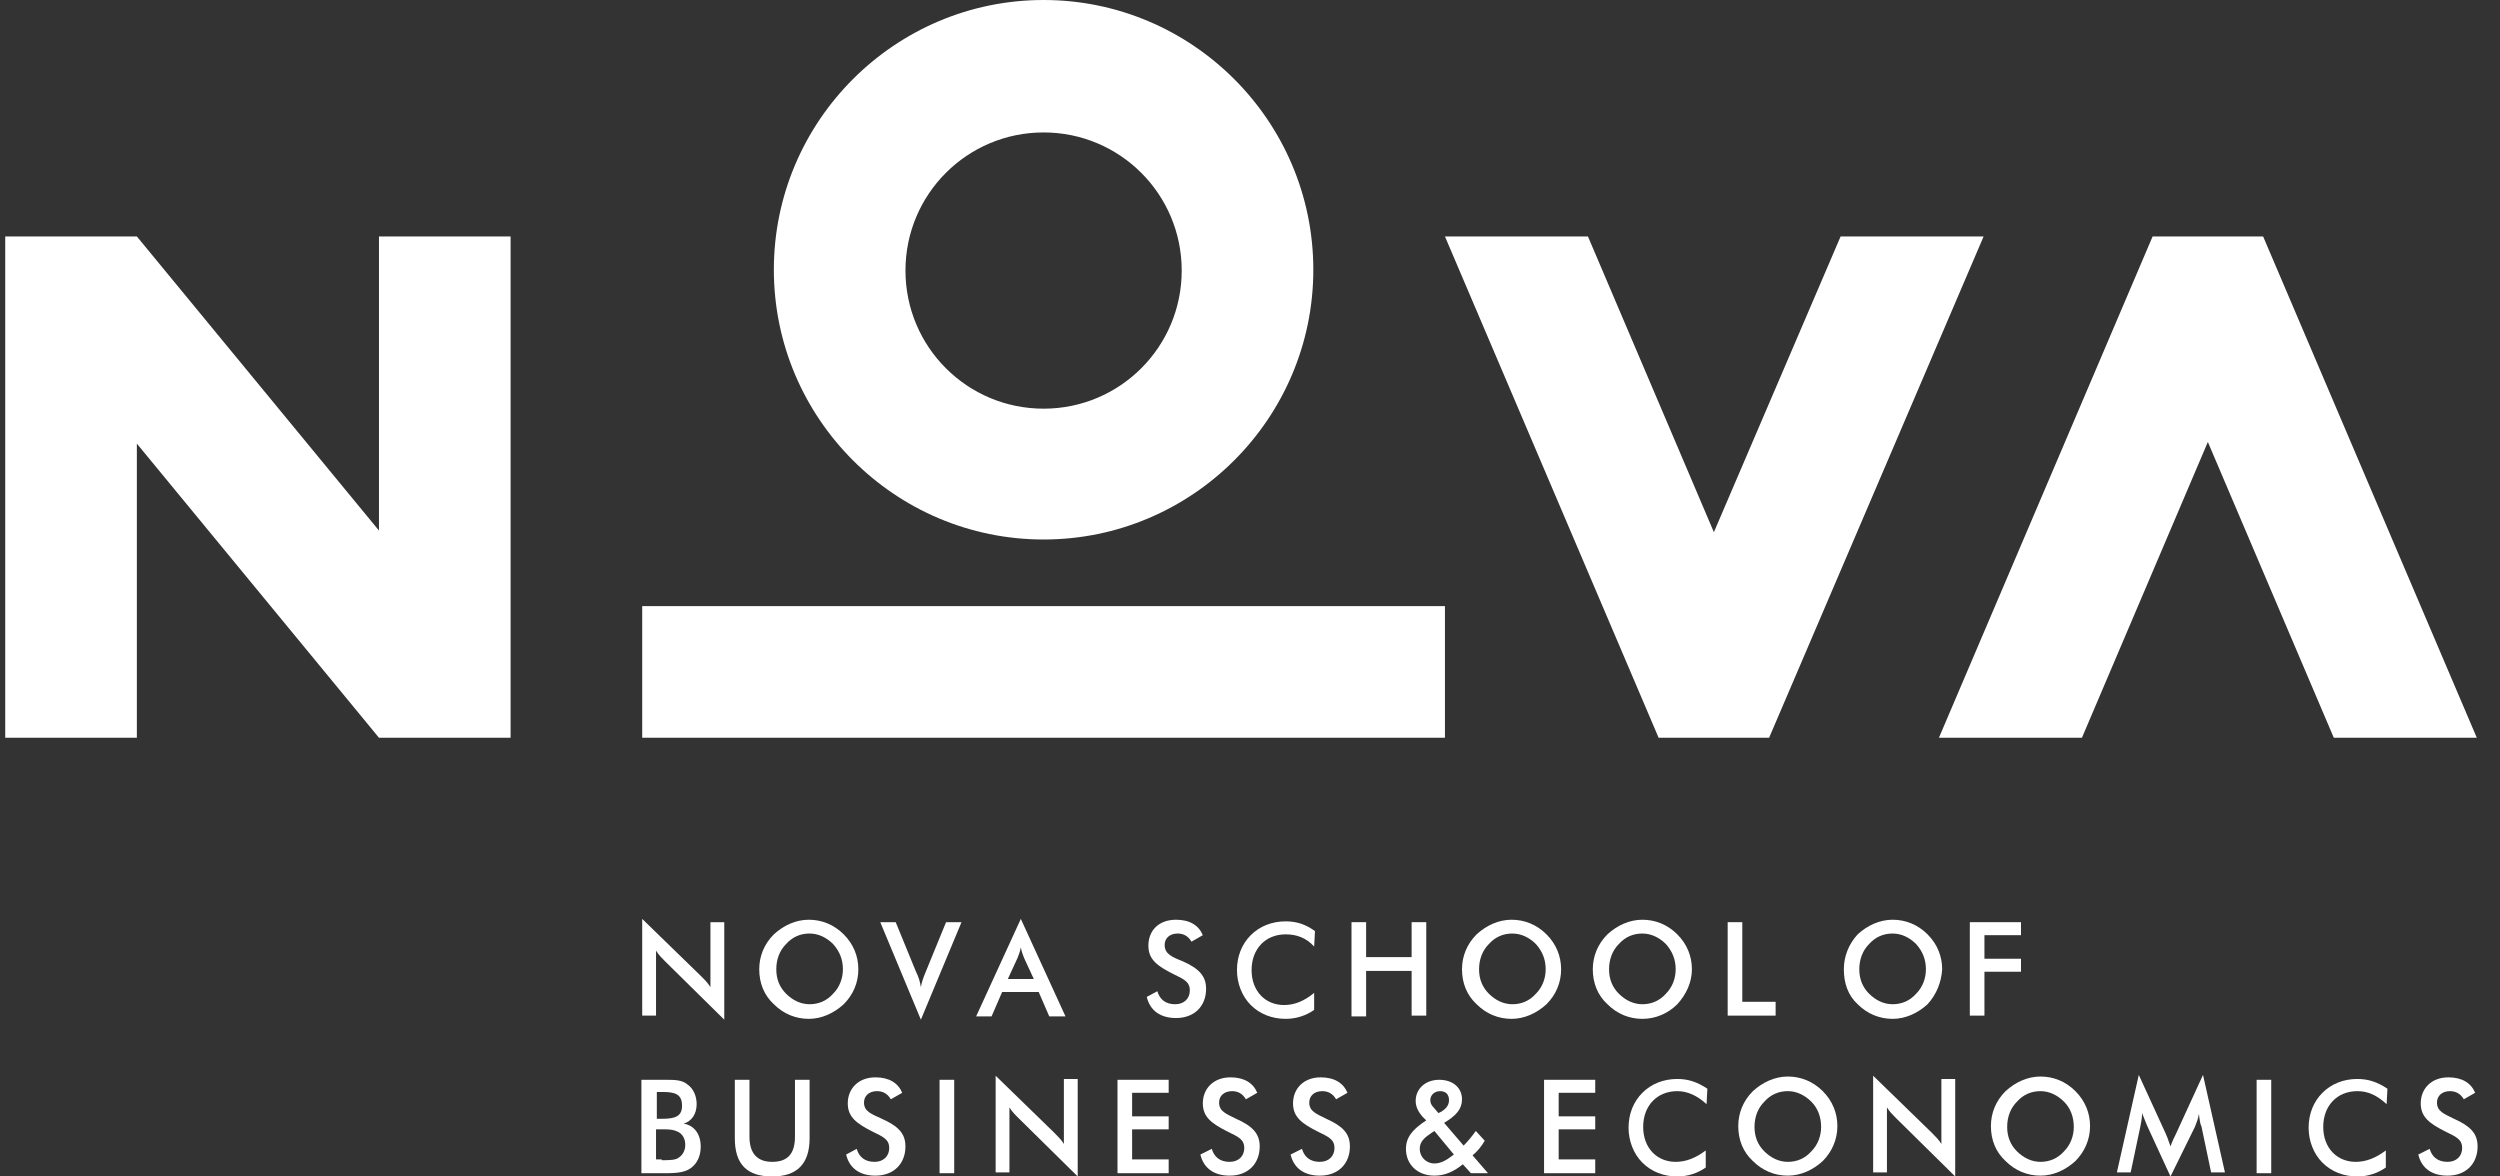 <?xml version="1.0" encoding="UTF-8"?>
<svg xmlns="http://www.w3.org/2000/svg" width="85" height="40" viewBox="0 0 85 40" fill="none">
  <rect x="0" y="0" width="85" height="40" fill="#333333" stroke="none"/>
  <path d="M21.835 31.243L23.824 33.177C23.962 33.315 24.073 33.425 24.155 33.564V31.354H24.625V34.669L22.608 32.68C22.498 32.569 22.387 32.459 22.305 32.321V34.531H21.835V31.243Z" fill="white"></path>
  <path d="M28.686 34.144C28.355 34.447 27.941 34.641 27.499 34.641C27.057 34.641 26.642 34.475 26.311 34.144C25.979 33.84 25.814 33.425 25.814 32.956C25.814 32.514 25.979 32.099 26.311 31.768C26.642 31.464 27.057 31.271 27.499 31.271C27.941 31.271 28.355 31.436 28.686 31.768C29.018 32.099 29.184 32.514 29.184 32.956C29.184 33.398 29.018 33.812 28.686 34.144ZM28.327 32.099C28.106 31.878 27.83 31.74 27.526 31.74C27.222 31.74 26.946 31.851 26.725 32.099C26.504 32.321 26.394 32.624 26.394 32.956C26.394 33.287 26.504 33.564 26.725 33.785C26.946 34.006 27.222 34.144 27.526 34.144C27.83 34.144 28.106 34.033 28.327 33.785C28.548 33.564 28.659 33.26 28.659 32.956C28.659 32.624 28.548 32.348 28.327 32.099Z" fill="white"></path>
  <path d="M29.929 31.354H30.454L31.144 33.039C31.227 33.205 31.282 33.37 31.31 33.564C31.338 33.398 31.393 33.232 31.476 33.039L32.166 31.354H32.691L31.31 34.669L29.929 31.354Z" fill="white"></path>
  <path d="M35.316 33.729H34.072L33.713 34.558H33.188L34.708 31.243L36.227 34.558H35.675L35.316 33.729ZM35.15 33.287L34.818 32.569C34.791 32.486 34.735 32.376 34.708 32.21C34.68 32.376 34.625 32.486 34.597 32.569L34.266 33.287H35.15Z" fill="white"></path>
  <path d="M39.349 33.702C39.432 33.978 39.626 34.144 39.957 34.144C40.261 34.144 40.454 33.95 40.454 33.674C40.454 33.37 40.233 33.287 39.902 33.122C39.349 32.845 39.045 32.624 39.045 32.155C39.045 31.63 39.405 31.271 39.985 31.271C40.454 31.271 40.758 31.464 40.896 31.796L40.51 32.017C40.399 31.823 40.233 31.74 40.04 31.74C39.764 31.74 39.598 31.906 39.598 32.127C39.598 32.431 39.847 32.541 40.206 32.68C40.758 32.928 41.007 33.177 41.007 33.619C41.007 34.199 40.62 34.613 39.985 34.613C39.46 34.613 39.101 34.365 38.99 33.895L39.349 33.702Z" fill="white"></path>
  <path d="M43.714 31.768C43.023 31.768 42.554 32.265 42.554 32.983C42.554 33.702 43.023 34.171 43.659 34.171C44.018 34.171 44.349 34.033 44.681 33.757V34.337C44.405 34.53 44.073 34.641 43.714 34.641C43.245 34.641 42.83 34.475 42.526 34.171C42.222 33.867 42.057 33.425 42.057 32.983C42.057 32.514 42.222 32.099 42.526 31.796C42.83 31.492 43.245 31.326 43.714 31.326C44.101 31.326 44.405 31.436 44.709 31.657L44.681 32.182C44.405 31.878 44.073 31.768 43.714 31.768Z" fill="white"></path>
  <path d="M45.951 31.354H46.448V32.542H47.995V31.354H48.493V34.531H47.995V33.011H46.448V34.558H45.951V31.354Z" fill="white"></path>
  <path d="M52.581 34.144C52.249 34.447 51.835 34.641 51.393 34.641C50.951 34.641 50.537 34.475 50.205 34.144C49.874 33.84 49.708 33.425 49.708 32.956C49.708 32.514 49.874 32.099 50.205 31.768C50.537 31.464 50.951 31.271 51.393 31.271C51.835 31.271 52.249 31.436 52.581 31.768C52.912 32.099 53.078 32.514 53.078 32.956C53.078 33.398 52.912 33.812 52.581 34.144ZM52.222 32.099C52.001 31.878 51.725 31.74 51.421 31.74C51.117 31.74 50.841 31.851 50.62 32.099C50.399 32.321 50.288 32.624 50.288 32.956C50.288 33.287 50.399 33.564 50.62 33.785C50.841 34.006 51.117 34.144 51.421 34.144C51.725 34.144 52.001 34.033 52.222 33.785C52.443 33.564 52.553 33.26 52.553 32.956C52.553 32.624 52.443 32.348 52.222 32.099Z" fill="white"></path>
  <path d="M57.028 34.144C56.724 34.447 56.31 34.641 55.84 34.641C55.398 34.641 54.984 34.475 54.653 34.144C54.321 33.84 54.155 33.425 54.155 32.956C54.155 32.514 54.321 32.099 54.653 31.768C54.984 31.464 55.398 31.271 55.84 31.271C56.282 31.271 56.697 31.436 57.028 31.768C57.36 32.099 57.525 32.514 57.525 32.956C57.525 33.398 57.332 33.812 57.028 34.144ZM56.642 32.099C56.42 31.878 56.144 31.74 55.84 31.74C55.536 31.74 55.26 31.851 55.039 32.099C54.818 32.321 54.708 32.624 54.708 32.956C54.708 33.287 54.818 33.564 55.039 33.785C55.26 34.006 55.536 34.144 55.84 34.144C56.144 34.144 56.42 34.033 56.642 33.785C56.862 33.564 56.973 33.26 56.973 32.956C56.973 32.624 56.862 32.348 56.642 32.099Z" fill="white"></path>
  <path d="M58.741 31.354H59.238V34.061H60.371V34.531H58.741V31.354Z" fill="white"></path>
  <path d="M65.537 34.144C65.205 34.447 64.791 34.641 64.349 34.641C63.907 34.641 63.492 34.475 63.161 34.144C62.83 33.84 62.691 33.425 62.691 32.956C62.691 32.514 62.857 32.099 63.161 31.768C63.492 31.464 63.907 31.271 64.349 31.271C64.791 31.271 65.205 31.436 65.537 31.768C65.868 32.099 66.034 32.514 66.034 32.956C66.006 33.398 65.841 33.812 65.537 34.144ZM65.15 32.099C64.929 31.878 64.653 31.74 64.349 31.74C64.045 31.74 63.769 31.851 63.548 32.099C63.327 32.321 63.216 32.624 63.216 32.956C63.216 33.287 63.327 33.564 63.548 33.785C63.769 34.006 64.045 34.144 64.349 34.144C64.653 34.144 64.929 34.033 65.15 33.785C65.371 33.564 65.481 33.26 65.481 32.956C65.481 32.624 65.371 32.348 65.15 32.099Z" fill="white"></path>
  <path d="M66.974 31.354H68.714V31.796H67.471V32.597H68.714V33.039H67.471V34.531H66.974V31.354Z" fill="white"></path>
  <path d="M21.835 36.713H22.609C22.94 36.713 23.189 36.713 23.382 36.878C23.576 37.017 23.686 37.265 23.686 37.541C23.686 37.873 23.52 38.121 23.244 38.204C23.603 38.26 23.824 38.563 23.824 38.978C23.824 39.254 23.741 39.475 23.576 39.641C23.355 39.862 23.051 39.889 22.609 39.889H21.808V36.713H21.835ZM22.526 38.039C22.995 38.039 23.189 37.928 23.189 37.597C23.189 37.21 22.968 37.127 22.526 37.127H22.332V38.039H22.526ZM22.498 39.447C22.774 39.447 22.995 39.447 23.106 39.337C23.216 39.254 23.299 39.116 23.299 38.923C23.299 38.729 23.216 38.563 23.051 38.481C22.94 38.425 22.802 38.398 22.636 38.398H22.305V39.42H22.498V39.447Z" fill="white"></path>
  <path d="M25.482 36.713V38.646C25.482 39.227 25.758 39.503 26.255 39.503C26.78 39.503 27.029 39.227 27.029 38.646V36.713H27.526V38.702C27.526 39.558 27.111 40 26.255 40C25.399 40 24.984 39.586 24.984 38.702V36.713H25.482Z" fill="white"></path>
  <path d="M29.128 39.061C29.21 39.337 29.404 39.503 29.735 39.503C30.039 39.503 30.233 39.309 30.233 39.033C30.233 38.729 30.012 38.647 29.68 38.481C29.128 38.205 28.824 37.983 28.824 37.514C28.824 37.017 29.183 36.63 29.763 36.63C30.233 36.63 30.537 36.823 30.675 37.155L30.288 37.376C30.177 37.182 30.012 37.099 29.818 37.099C29.542 37.099 29.376 37.265 29.376 37.486C29.376 37.79 29.625 37.873 29.984 38.039C30.537 38.287 30.785 38.536 30.785 38.978C30.785 39.558 30.398 39.972 29.763 39.972C29.238 39.972 28.879 39.724 28.769 39.254L29.128 39.061Z" fill="white"></path>
  <path d="M31.945 36.713H32.443V39.889H31.945V36.713Z" fill="white"></path>
  <path d="M33.852 36.575L35.84 38.508C35.979 38.647 36.089 38.757 36.172 38.895V36.685H36.642V40L34.625 38.011C34.514 37.901 34.404 37.79 34.321 37.652V39.862H33.852V36.575Z" fill="white"></path>
  <path d="M37.995 36.713H39.735V37.155H38.492V37.956H39.735V38.398H38.492V39.42H39.735V39.889H37.995V36.713Z" fill="white"></path>
  <path d="M41.2 39.061C41.283 39.337 41.477 39.503 41.808 39.503C42.112 39.503 42.305 39.309 42.305 39.033C42.305 38.729 42.084 38.647 41.753 38.481C41.2 38.205 40.896 37.983 40.896 37.514C40.896 37.017 41.255 36.63 41.836 36.63C42.305 36.63 42.609 36.823 42.747 37.155L42.36 37.376C42.25 37.182 42.084 37.099 41.891 37.099C41.615 37.099 41.449 37.265 41.449 37.486C41.449 37.79 41.697 37.873 42.029 38.039C42.581 38.287 42.83 38.536 42.83 38.978C42.83 39.558 42.443 39.972 41.808 39.972C41.283 39.972 40.924 39.724 40.813 39.254L41.2 39.061Z" fill="white"></path>
  <path d="M44.267 39.061C44.349 39.337 44.543 39.503 44.874 39.503C45.178 39.503 45.372 39.309 45.372 39.033C45.372 38.729 45.151 38.647 44.819 38.481C44.267 38.205 43.963 37.983 43.963 37.514C43.963 37.017 44.322 36.63 44.902 36.63C45.372 36.63 45.675 36.823 45.814 37.155L45.427 37.376C45.316 37.182 45.151 37.099 44.957 37.099C44.681 37.099 44.515 37.265 44.515 37.486C44.515 37.79 44.764 37.873 45.095 38.039C45.648 38.287 45.897 38.536 45.897 38.978C45.897 39.558 45.51 39.972 44.874 39.972C44.349 39.972 43.99 39.724 43.88 39.254L44.267 39.061Z" fill="white"></path>
  <path d="M49.736 39.586C49.432 39.834 49.128 39.972 48.769 39.972C48.188 39.972 47.802 39.586 47.802 39.061C47.802 38.674 48.023 38.398 48.492 38.094L48.354 37.956C48.216 37.79 48.133 37.624 48.133 37.431C48.133 37.017 48.465 36.713 48.934 36.713C49.404 36.713 49.708 36.989 49.708 37.376C49.708 37.707 49.514 37.928 49.1 38.177L49.763 38.95C49.901 38.812 50.039 38.646 50.178 38.453L50.481 38.785C50.371 38.978 50.233 39.144 50.067 39.282L50.592 39.889H50.012L49.736 39.586ZM48.769 38.453L48.686 38.508C48.437 38.674 48.271 38.812 48.271 39.061C48.271 39.337 48.492 39.558 48.769 39.558C48.99 39.558 49.183 39.447 49.432 39.254L48.769 38.453ZM49.017 37.79C49.183 37.679 49.266 37.569 49.266 37.403C49.266 37.21 49.155 37.099 48.962 37.099C48.769 37.099 48.63 37.237 48.63 37.403C48.63 37.486 48.658 37.569 48.741 37.652L48.907 37.845L49.017 37.79Z" fill="white"></path>
  <path d="M52.498 36.713H54.238V37.155H52.995V37.956H54.238V38.398H52.995V39.42H54.238V39.889H52.498V36.713Z" fill="white"></path>
  <path d="M57.029 37.099C56.338 37.099 55.868 37.597 55.868 38.315C55.868 39.033 56.338 39.503 56.973 39.503C57.332 39.503 57.664 39.365 57.995 39.116V39.696C57.719 39.889 57.388 40 57.029 40C56.559 40 56.145 39.834 55.841 39.53C55.537 39.227 55.371 38.785 55.371 38.343C55.371 37.873 55.537 37.459 55.841 37.155C56.145 36.851 56.559 36.685 57.029 36.685C57.415 36.685 57.719 36.796 58.051 37.017L58.023 37.541C57.691 37.237 57.36 37.099 57.029 37.099Z" fill="white"></path>
  <path d="M61.974 39.475C61.642 39.779 61.228 39.972 60.786 39.972C60.344 39.972 59.929 39.807 59.598 39.475C59.266 39.171 59.101 38.757 59.101 38.287C59.101 37.845 59.266 37.431 59.598 37.099C59.929 36.796 60.344 36.602 60.786 36.602C61.228 36.602 61.642 36.768 61.974 37.099C62.305 37.431 62.471 37.845 62.471 38.287C62.471 38.757 62.277 39.171 61.974 39.475ZM61.587 37.459C61.366 37.238 61.09 37.099 60.786 37.099C60.482 37.099 60.206 37.21 59.985 37.459C59.764 37.68 59.653 37.983 59.653 38.315C59.653 38.647 59.764 38.923 59.985 39.144C60.206 39.365 60.482 39.503 60.786 39.503C61.09 39.503 61.366 39.392 61.587 39.144C61.808 38.923 61.918 38.619 61.918 38.315C61.918 37.983 61.808 37.68 61.587 37.459Z" fill="white"></path>
  <path d="M63.687 36.575L65.675 38.508C65.814 38.647 65.924 38.757 66.007 38.895V36.685H66.477V40L64.46 38.011C64.35 37.901 64.239 37.79 64.156 37.652V39.862H63.687V36.575Z" fill="white"></path>
  <path d="M70.564 39.475C70.233 39.779 69.819 39.972 69.376 39.972C68.934 39.972 68.52 39.807 68.189 39.475C67.857 39.171 67.691 38.757 67.691 38.287C67.691 37.845 67.857 37.431 68.189 37.099C68.52 36.796 68.934 36.602 69.376 36.602C69.819 36.602 70.233 36.768 70.564 37.099C70.896 37.431 71.062 37.845 71.062 38.287C71.062 38.757 70.868 39.171 70.564 39.475ZM70.178 37.459C69.957 37.238 69.68 37.099 69.376 37.099C69.073 37.099 68.796 37.21 68.575 37.459C68.354 37.68 68.244 37.983 68.244 38.315C68.244 38.647 68.354 38.923 68.575 39.144C68.796 39.365 69.073 39.503 69.376 39.503C69.68 39.503 69.957 39.392 70.178 39.144C70.399 38.923 70.509 38.619 70.509 38.315C70.509 37.983 70.399 37.68 70.178 37.459Z" fill="white"></path>
  <path d="M74.764 37.873C74.736 38.039 74.681 38.177 74.626 38.315L73.797 40L72.996 38.26C72.941 38.122 72.885 37.984 72.83 37.846C72.83 38.011 72.802 38.149 72.775 38.288L72.443 39.862H71.974L72.719 36.547L73.631 38.536C73.659 38.591 73.714 38.729 73.797 38.978C73.852 38.812 73.935 38.647 73.99 38.536L74.902 36.547L75.648 39.862H75.178L74.847 38.288C74.819 38.26 74.791 38.122 74.764 37.873Z" fill="white"></path>
  <path d="M76.725 36.713H77.222V39.889H76.725V36.713Z" fill="white"></path>
  <path d="M80.151 37.099C79.46 37.099 78.99 37.597 78.99 38.315C78.99 39.033 79.46 39.503 80.095 39.503C80.454 39.503 80.786 39.365 81.118 39.116V39.696C80.841 39.889 80.51 40 80.151 40C79.681 40 79.267 39.834 78.963 39.53C78.659 39.227 78.493 38.785 78.493 38.343C78.493 37.873 78.659 37.459 78.963 37.155C79.267 36.851 79.681 36.685 80.151 36.685C80.537 36.685 80.841 36.796 81.173 37.017L81.145 37.541C80.814 37.237 80.51 37.099 80.151 37.099Z" fill="white"></path>
  <path d="M82.608 39.061C82.691 39.337 82.885 39.503 83.216 39.503C83.52 39.503 83.713 39.309 83.713 39.033C83.713 38.729 83.492 38.647 83.161 38.481C82.608 38.205 82.305 37.983 82.305 37.514C82.305 37.017 82.664 36.63 83.244 36.63C83.713 36.63 84.017 36.823 84.155 37.155L83.769 37.376C83.658 37.182 83.492 37.099 83.299 37.099C83.023 37.099 82.857 37.265 82.857 37.486C82.857 37.79 83.106 37.873 83.437 38.039C83.99 38.287 84.238 38.536 84.238 38.978C84.238 39.558 83.852 39.972 83.216 39.972C82.691 39.972 82.332 39.724 82.222 39.254L82.608 39.061Z" fill="white"></path>
  <path d="M73.189 8.039L65.924 25.083H70.786L75.067 15.027L79.349 25.083H84.211L76.946 8.039H73.189Z" fill="white"></path>
  <path d="M35.482 0C30.427 0 26.311 4.116 26.311 9.171C26.311 14.226 30.427 18.343 35.482 18.343C40.537 18.343 44.653 14.226 44.653 9.171C44.653 4.116 40.537 0 35.482 0ZM35.482 13.895C32.885 13.895 30.786 11.796 30.786 9.199C30.786 6.602 32.885 4.503 35.482 4.503C38.078 4.503 40.178 6.602 40.178 9.199C40.178 11.796 38.078 13.895 35.482 13.895Z" fill="white"></path>
  <path d="M49.128 20.608H21.835V25.083H49.128V20.608Z" fill="white"></path>
  <path d="M12.885 8.039V18.039L4.653 8.039H0.178V25.083H4.653V15.083L12.885 25.083H17.36V8.039H12.885Z" fill="white"></path>
  <path d="M60.15 25.083L67.443 8.039H62.581L58.272 18.094L53.99 8.039H49.128L56.393 25.083H60.15Z" fill="white"></path>
</svg>
